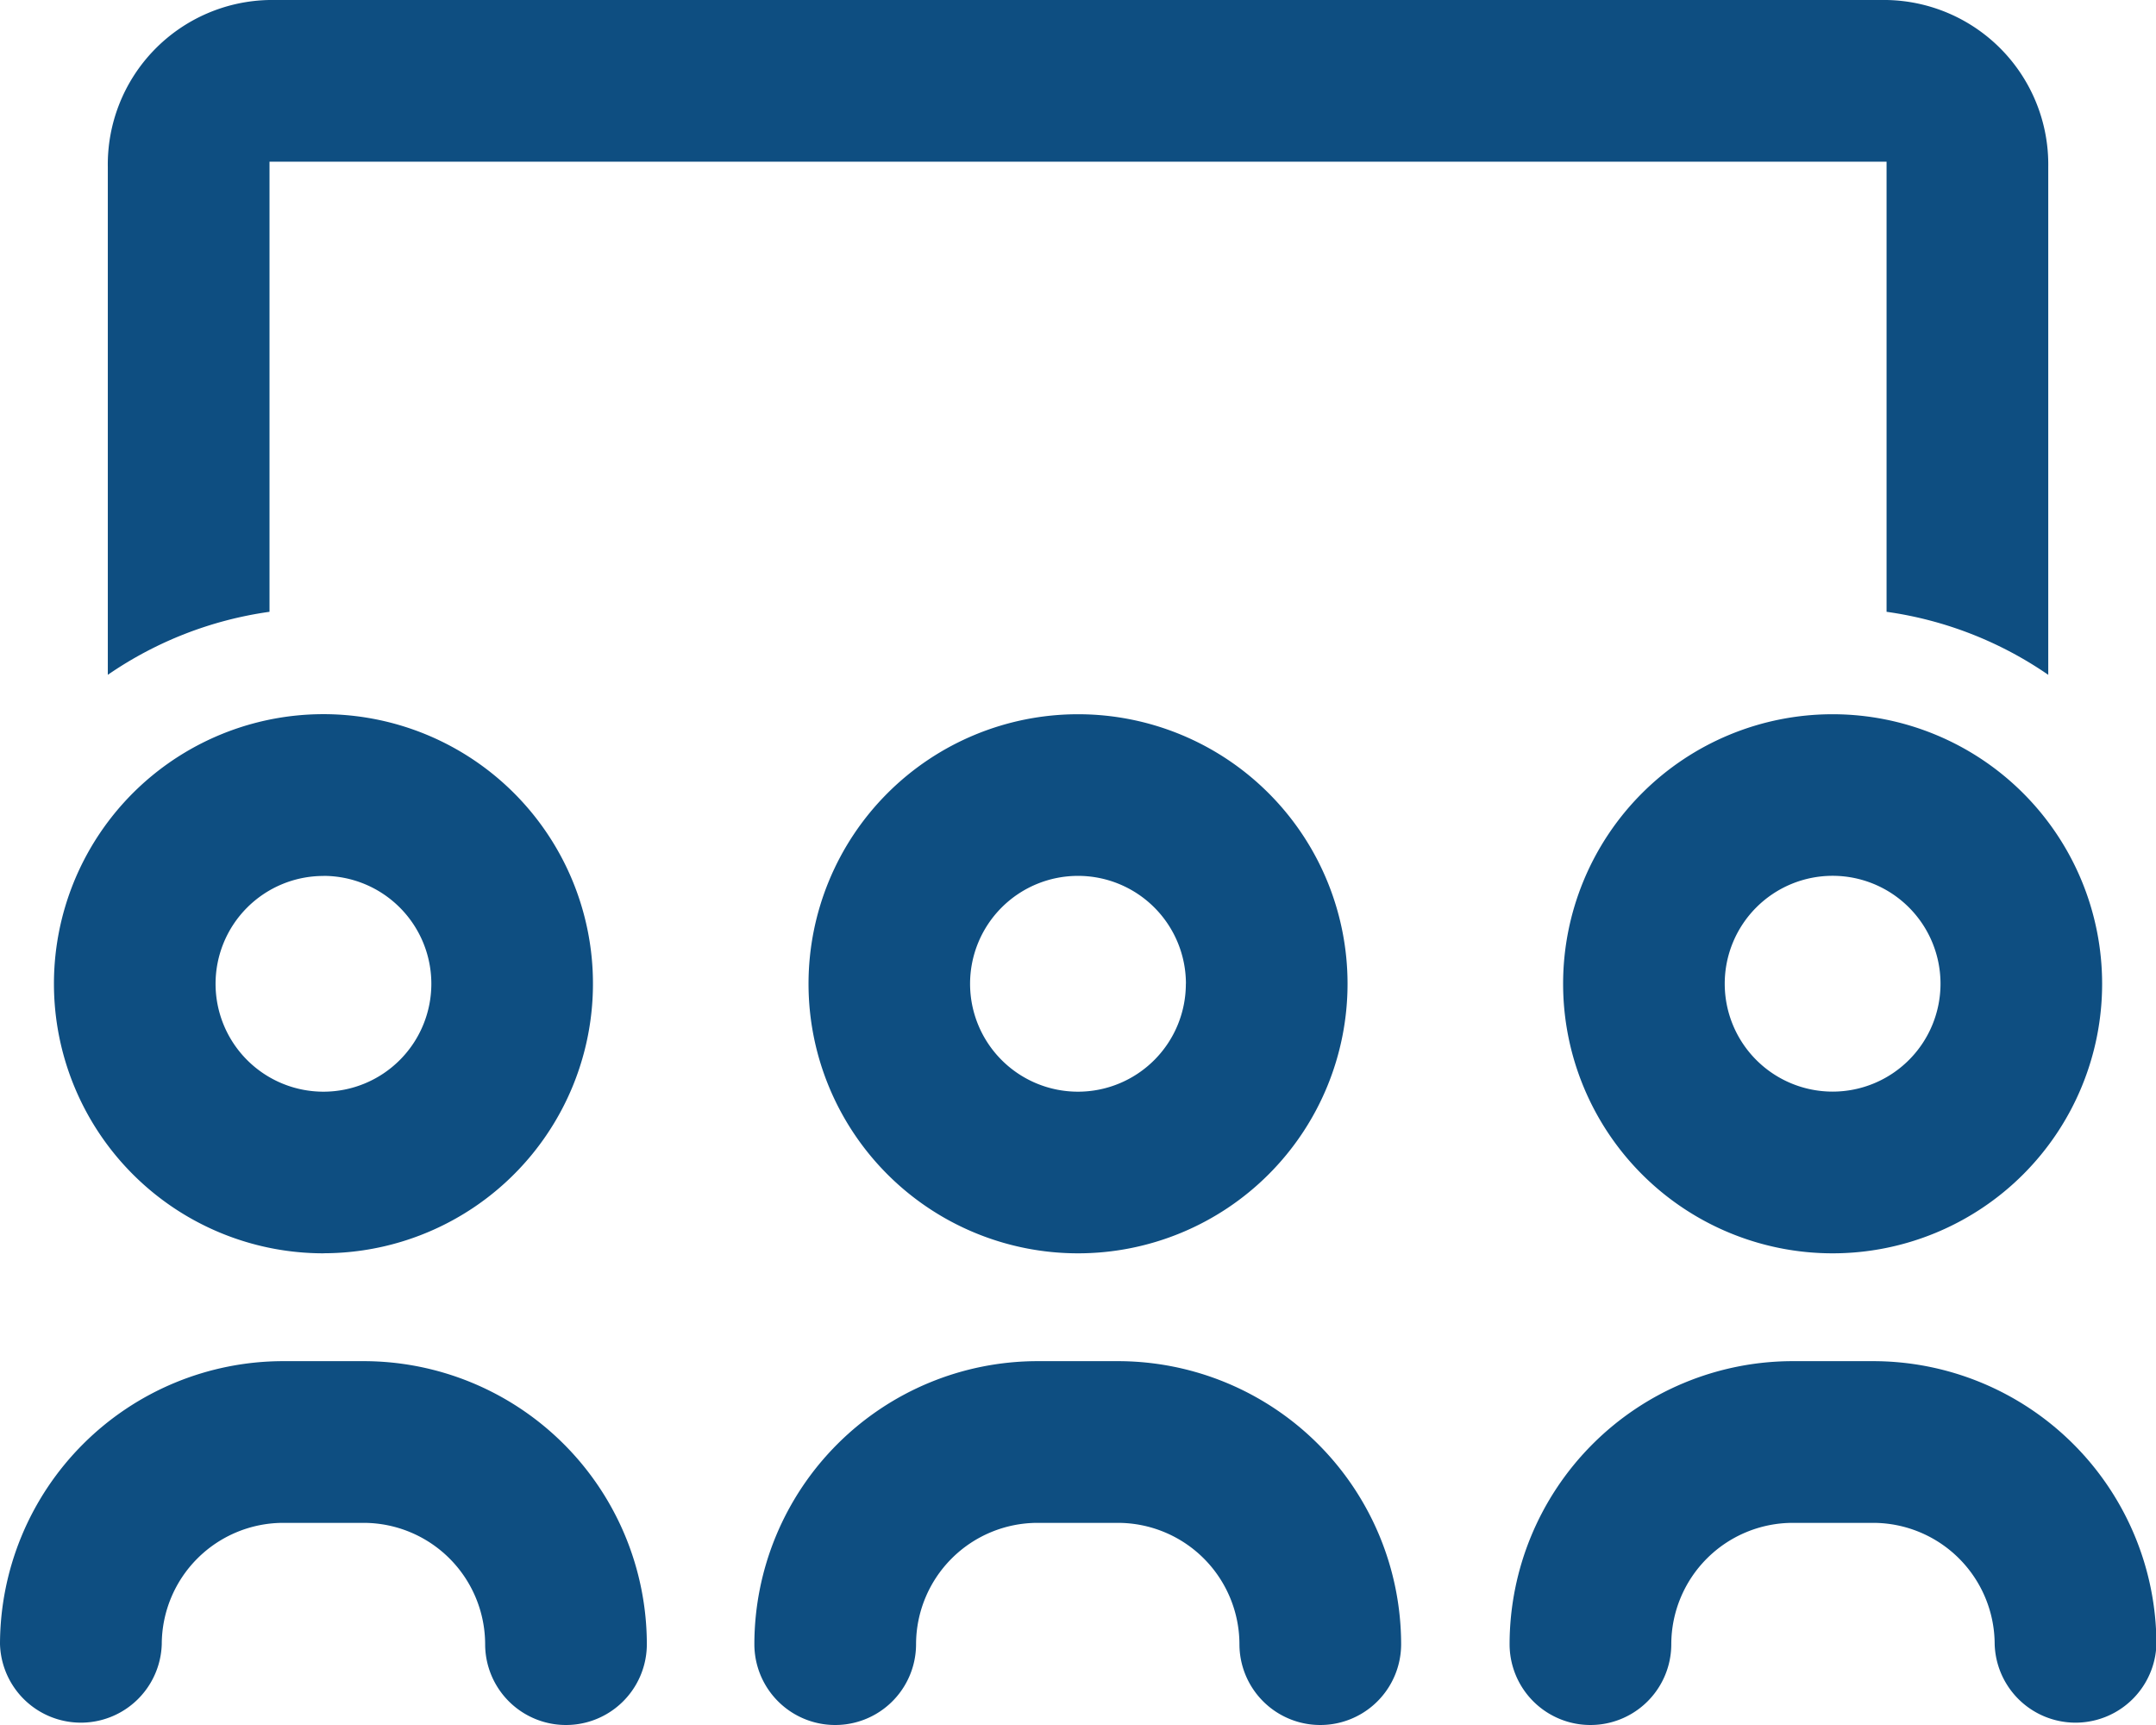 <svg id="Layer_1" data-name="Layer 1" xmlns="http://www.w3.org/2000/svg" width="299.75" height="239.8" viewBox="0 0 299.75 239.8"><path id="users-class" d="M37.59,52.58H262.41v62.57a52.38,52.38,0,0,1,22.48,8.76V53.33A22.87,22.87,0,0,0,262.41,30.1H37.59A22.87,22.87,0,0,0,15.11,53.33v70.58a52.38,52.38,0,0,1,22.48-8.76ZM50.71,219.32H39.47A39.4,39.4,0,0,0,.12,258.66a11.25,11.25,0,0,0,22.49,0A16.91,16.91,0,0,1,39.47,241.8H50.71a16.91,16.91,0,0,1,16.86,16.86,11.24,11.24,0,0,0,22.48,0A39.39,39.39,0,0,0,50.71,219.32Zm204.2-89.93a37.47,37.47,0,1,0,37.47,37.47A37.48,37.48,0,0,0,254.91,129.39Zm0,52.46a15,15,0,1,1,15-15h0a15,15,0,0,1-15,15Zm5.62,37.47H249.29A39.39,39.39,0,0,0,210,258.66a11.24,11.24,0,1,0,22.48,0,16.91,16.91,0,0,1,16.86-16.86h11.24a16.91,16.91,0,0,1,16.86,16.86,11.25,11.25,0,0,0,22.49,0A39.4,39.4,0,0,0,260.53,219.32Zm-215.44-15A37.47,37.47,0,1,0,7.62,166.86,37.48,37.48,0,0,0,45.09,204.33Zm0-52.46a15,15,0,1,1-15,15h0A15,15,0,0,1,45.09,151.87Zm67.44,15A37.47,37.47,0,1,0,150,129.39,37.48,37.48,0,0,0,112.53,166.86Zm52.46,0a15,15,0,1,1-15-15h0A15,15,0,0,1,165,166.86Zm-9.37,52.46H144.38A39.39,39.39,0,0,0,105,258.66a11.24,11.24,0,0,0,22.48,0,16.91,16.91,0,0,1,16.86-16.86h11.24a16.91,16.91,0,0,1,16.86,16.86,11.24,11.24,0,0,0,22.48,0A39.39,39.39,0,0,0,155.62,219.32Z" transform="translate(-0.12 -30.1)" fill="#0e4e81"/></svg>